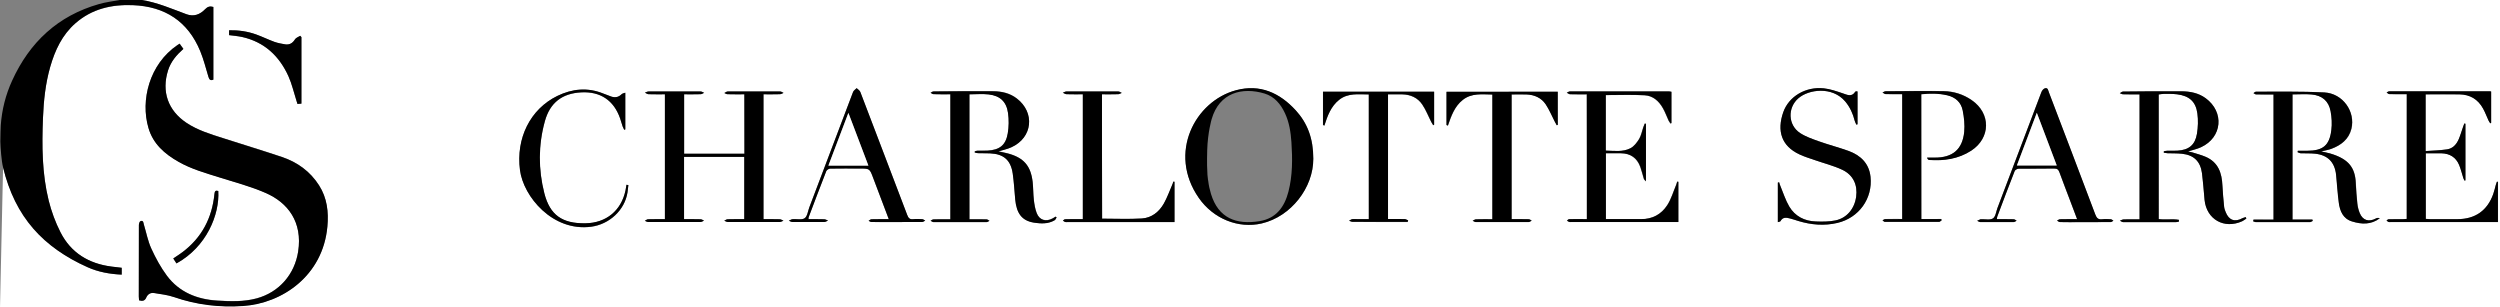 <?xml version="1.0" encoding="utf-8"?>
<!-- Generator: Adobe Illustrator 24.2.1, SVG Export Plug-In . SVG Version: 6.00 Build 0)  -->
<svg version="1.1" id="Layer_1" xmlns="http://www.w3.org/2000/svg" xmlns:xlink="http://www.w3.org/1999/xlink" x="0px" y="0px"
	 viewBox="0 0 2927 360" style="enable-background:new 0 0 2927 360;" xml:space="preserve">
<rect x="0" y="0" width="2927" height="360" fill="#808080" stroke="none"/>
<style type="text/css">
	.st0{fill:#FFFFFF;}
</style>
<g>
	<path class="st0" d="M3.6,196c13.9,55,47.2,93.8,98.9,116.9c12.6,5.6,26.2,8,40,8.7c0-3,0-5.5,0-8c-4.2-0.5-8-0.9-11.8-1.4
		c-26.7-3.4-47.7-16-59.9-40.2c-5.9-11.7-10.6-24.4-13.8-37.1c-7.9-31.7-8.1-64.1-6.7-96.6c0.8-20.3,2.9-40.4,8.5-60
		c5.6-19.4,13.9-37.4,29.5-51c19.3-16.9,42.3-22.1,67.3-21.2c37.6,1.5,64.5,18.9,78.9,54c4,9.6,6.5,19.8,9.5,29.8
		c1,3.3,2.3,4.9,5.8,3.4c0-28.5,0-56.8,0-85.1c-4-1.2-6.8-0.3-9.6,2.6c-6,6.1-13.1,9.1-21.7,6C201.2,10.4,184.3,2.9,165.9,0
		C1086.3,0,2006.6,0,2927,0c0,120,0,240,0,360c-975.7,0-1951.3,0-2927,0 M162.8,351.6c4.1,1.2,6.8,0.7,8.5-3.5
		c1.5-3.7,4.9-5.8,8.9-5.2c8,1.3,16.2,2.2,23.7,4.8c26.2,9.1,52.9,12.2,80.6,10.4c45.9-3,93.5-35.4,98.8-93
		c1.5-17-0.3-33.5-9.8-48.3c-10.5-16.3-25.4-27.1-43.6-33.2c-22.8-7.7-45.9-14.7-68.8-22c-14.7-4.7-29.6-9.1-42.6-17.8
		c-21.9-14.5-29.6-36.7-21.7-61.7c3.2-10.2,9.8-17.9,17.9-25c-1.5-2.1-2.9-4-4.4-6.1c-1.2,0.7-1.9,1.1-2.5,1.6
		c-32.9,22.3-43.5,64.6-34,97c5.5,18.7,18.9,30.4,35.1,39.6c15,8.5,31.5,13.1,47.8,18.3c18.2,5.7,36.8,10.7,54.2,18.2
		c26.3,11.4,43.5,34.1,38.2,68.6c-4.1,26.8-22.3,47.8-48.5,54.9c-15.2,4.2-30.8,3.6-46.2,2.6c-23.5-1.4-44.4-9.7-58.9-29
		c-7.3-9.7-13.2-20.7-18.3-31.8c-4-8.8-5.8-18.6-8.7-28c-0.6-2-0.4-5.4-3.9-4.3c-1.1,0.3-2,3-2,4.6c-0.1,27.9-0.1,55.8-0.1,83.7
		C162.5,348.7,162.7,350.1,162.8,351.6z M871.5,110.4c0,23.7,0,46.5,0,69.6c-23.7,0-47.1,0-70.6,0c0-23.3,0-46.3,0-69.6
		c6.7,0,13,0.1,19.3-0.1c1.4,0,2.7-1,4.1-1.6c-1.3-0.6-2.7-1.6-4-1.6c-20.3-0.1-40.6-0.1-61,0c-1.4,0-2.8,0.9-4.3,1.4
		c1.4,0.6,2.9,1.8,4.3,1.8c6.4,0.2,12.8,0.1,19.1,0.1c0,49.1,0,97.4,0,146.2c-6.7,0-13.2-0.1-19.7,0.1c-1.3,0-2.5,1.2-3.8,1.8
		c1.3,0.5,2.5,1.4,3.8,1.4c20.5,0.1,41,0.1,61.5,0c1.3,0,2.7-1.1,4-1.6c-1.4-0.6-2.7-1.6-4.1-1.6c-6.4-0.2-12.8-0.1-19.3-0.1
		c0-24.7,0-48.7,0-72.9c23.7,0,47.1,0,70.5,0c0,24.4,0,48.5,0,72.9c-6.7,0-13.1-0.1-19.4,0.1c-1.3,0-2.6,1.1-4,1.7
		c1.4,0.5,2.8,1.5,4.1,1.5c20.3,0.1,40.6,0.1,61,0c1.4,0,2.8-1,4.2-1.5c-1.5-0.6-2.9-1.7-4.4-1.7c-6.3-0.2-12.5-0.1-19-0.1
		c0-49,0-97.4,0-146.2c6.6,0,13,0.1,19.3-0.1c1.4,0,2.8-1,4.2-1.5c-1.3-0.6-2.6-1.7-3.9-1.7c-20.5-0.1-41-0.1-61.5,0
		c-1.3,0-2.6,1.2-3.9,1.8c1.2,0.5,2.5,1.4,3.7,1.4C858.3,110.5,864.7,110.4,871.5,110.4z M1112.7,110.4c0,49.1,0,97.4,0,146.2
		c-6.8,0-13.2-0.1-19.7,0.1c-1.2,0-2.4,1.1-3.5,1.6c1.2,0.6,2.3,1.6,3.5,1.6c20.7,0.1,41.3,0.1,62,0c1.2,0,2.3-1,3.5-1.5
		c-1.1-0.6-2.2-1.7-3.4-1.7c-6.6-0.2-13.2-0.1-20.1-0.1c0-49,0-97.4,0-146.3c7.6,0,15.1-0.7,22.5,0.1c13.4,1.5,20.9,8.5,22.7,21.8
		c1.1,7.8,1,16-0.3,23.7c-2.3,13.9-9.5,19.5-23.6,20.3c-4,0.2-8,0-12,0.1c-1,0-2,0.5-3,0.7c0,0.5-0.1,0.9-0.1,1.4
		c1.3,0.3,2.7,0.8,4,0.8c4.7,0.1,9.3-0.1,14,0.2c15.9,0.7,24.2,7.9,26.5,23.6c1.5,10,2,20.1,2.9,30.2c1.6,16.6,8,25.1,21.9,27.3
		c8.2,1.3,16.7,1.6,24.3-2.8c1.1-0.6,1.6-2.2,2.3-3.3c-0.4-0.3-0.9-0.6-1.3-0.9c-1.1,0.7-2.2,1.5-3.4,2.1c-8,4.3-15.5,2-18.7-6.4
		c-1.8-4.9-2.7-10.2-3.3-15.5c-0.8-6.9-0.6-13.9-1.4-20.9c-2.2-19-10.7-28.5-29.5-33.4c-3.5-0.9-7-1.6-10.5-2.3
		c5.2-1.7,10.5-2.7,15.3-4.9c24.7-11.3,27.7-40.5,6.2-57c-8.2-6.3-17.7-8.4-27.6-8.5c-23.3-0.2-46.6,0-69.9,0.2
		c-1.2,0-2.4,1-3.5,1.6c1.2,0.6,2.3,1.6,3.5,1.6C1099.5,110.5,1105.9,110.4,1112.7,110.4z M2638.4,257.1c-0.1,0.7-0.2,1.3-0.3,2
		c1,0.3,2.1,1,3.1,1c21.2,0.1,42.3,0.1,63.5,0c1.1,0,2.1-0.9,3.2-1.4c-0.1-0.5-0.2-1.1-0.4-1.6c-7.7,0-15.4,0-23.3,0
		c0-49.2,0-97.7,0-146.5c7.7,0,15.1-0.6,22.5,0.1c12.2,1.1,19.9,7.7,22.1,19.5c1.3,7.2,1.8,15,0.9,22.2c-2.3,18-10,24.1-28.4,24.2
		c-3.6,0-7.2,0-10.8,0c-0.1,0.5-0.2,1.1-0.4,1.6c1.2,0.4,2.3,1.2,3.5,1.3c5.7,0.2,11.4-0.1,17,0.5c15,1.6,23.1,10,24.7,25.1
		c1.1,10.7,1.7,21.5,3.1,32.2c1.3,9.8,4.9,18.7,15.4,22c11.2,3.5,22.5,4,32.6-3.7c-1.5-0.6-3-0.5-4.2,0.1
		c-8.5,4.7-15.8,2.4-19.4-6.4c-1.4-3.5-2.3-7.3-2.7-11c-0.9-7.9-1.5-15.9-1.8-23.8c-0.8-18.2-8.4-28.3-29.9-34.7
		c-3.2-1-6.6-1.5-10.6-2.4c4.5-1.2,8.3-1.8,11.9-3.1c11.3-4.2,20.3-11.1,23.4-23.3c5.1-20.2-10.1-41.6-31.7-42.7
		c-26.6-1.3-53.2-0.7-79.9-0.9c-1,0-2,1.1-3,1.7c1,0.5,2,1.5,3,1.5c6.8,0.1,13.5,0.1,20.5,0.1c0,49,0,97.4,0,146.5
		C2653.9,257.1,2646.1,257.1,2638.4,257.1z M2527.4,256.5c0-48.8,0-97.2,0-145.9c2.2-0.3,4.2-0.8,6.1-0.7c5.1,0,10.3-0.1,15.4,0.5
		c14.3,1.8,21.9,8.6,23.8,22.5c1,7.8,0.7,16-0.5,23.7c-2.1,13.2-9.6,19-23,19.8c-4,0.2-8,0-12,0.1c-1.3,0-2.5,0.4-3.8,0.6
		c0,0.6,0,1.2,0,1.7c1.4,0.2,2.9,0.5,4.3,0.6c5.7,0.2,11.3,0,17,0.6c13.9,1.5,21.6,8.9,23.4,22.8c1.4,10.4,2,20.8,3,31.2
		c2.3,22.9,23,34.6,44.1,25c1.7-0.8,3.2-2.1,4.8-3.1c-0.2-0.6-0.4-1.1-0.6-1.7c-1.3,0.4-2.7,0.6-3.8,1.2c-9,5-16.1,2.5-19.8-7.1
		c-0.8-2-1.6-4.1-1.8-6.2c-0.8-8.3-1.6-16.5-2-24.8c-0.7-14.9-5-27.5-19.9-33.8c-4.9-2-10-3.4-15.1-5c-1.7-0.5-3.5-0.8-5.2-1.2
		c5.3-1.7,10.6-2.8,15.3-5c24.8-11.6,27.3-41.1,5.3-57.3c-8.5-6.2-18.2-8-28.3-8.1c-22.8-0.2-45.6,0.1-68.4,0.3
		c-1.3,0-2.5,1.2-3.8,1.9c1.3,0.5,2.5,1.3,3.8,1.3c6.4,0.1,12.9,0.1,19.3,0.1c0,49.1,0,97.5,0,146.3c-2,0-3.7,0-5.3,0
		c-4.5,0-9-0.1-13.5,0.1c-1.4,0.1-2.8,0.9-4.2,1.5c1.3,0.6,2.6,1.7,3.9,1.7c20.5,0.1,41,0.1,61.5,0c1.2,0,2.4-0.4,3.6-0.6
		c0-0.7,0.1-1.4,0.1-2.1C2543.3,256,2535.3,257.6,2527.4,256.5z M2817.8,256.3c-1.8,0.1-2.9,0.2-4.1,0.2c-5.7,0-11.3,0-17,0.1
		c-0.9,0-1.7,1-2.5,1.5c0.8,0.6,1.5,1.4,2.4,1.7c0.7,0.3,1.6,0.1,2.5,0.1c40.3,0,80.6,0,120.9,0c1.6,0,3.2,0,4.7,0
		c0-16.2,0-31.6,0-47c-0.4-0.1-0.8-0.2-1.2-0.3c-0.5,1.2-1,2.4-1.3,3.7c-1.1,3.7-1.9,7.4-3.1,11c-7,19.3-21.2,29.2-41.6,29.2
		c-10.8,0-21.7,0-32.5,0c-1.6,0-3.2-0.2-4.8-0.3c0-25.8,0-51.1,0-76.8c6.3,0,12.3-0.1,18.2,0c9.8,0.2,17,4.6,20.8,13.6
		c2.1,5,3.3,10.4,5,15.6c0.3,1,1,2,1.5,2.9c0.3-0.1,0.6-0.3,0.9-0.4c0-22.1,0-44.2,0-66.3c-0.4-0.1-0.8-0.2-1.3-0.3
		c-0.5,1.3-1,2.5-1.4,3.8c-1.7,4.8-3.1,9.8-5.1,14.5c-2.6,6-6.9,11-13.7,12c-8.1,1.2-16.4,1.4-25.1,2c0-22.7,0-44.4,0-66.4
		c13.4,0,26.5-0.2,39.7,0c12.3,0.2,21.7,5.9,27.6,16.7c2.5,4.5,4.2,9.4,6.4,14c0.5,1.1,1.3,2.2,2,3.2c0.3-0.2,0.7-0.3,1-0.5
		c0-12.3,0-24.6,0-36.7c-0.7-0.2-1-0.3-1.3-0.3c-39.3,0-78.6-0.1-117.9,0c-1.1,0-2.1,0.9-3.2,1.4c1.1,0.7,2.1,1.9,3.2,1.9
		c6.8,0.2,13.5,0.1,20.4,0.1C2817.8,159.4,2817.8,207.7,2817.8,256.3z M1857.9,256.6c-2.3,0-4.2,0-6,0c-5,0-10-0.1-15,0.1
		c-0.8,0-1.7,1-2.5,1.6c0.8,0.6,1.6,1.3,2.5,1.6c0.7,0.3,1.6,0.1,2.5,0.1c40.3,0,80.6,0,120.9,0c1.6,0,3.2,0,4.5,0
		c0-16.3,0-31.7,0-47.1c-0.4-0.1-0.8-0.2-1.3-0.2c-0.4,1.2-0.7,2.5-1.2,3.7c-3.4,8-5.8,16.7-10.5,23.9c-7,10.7-17.5,16.5-30.8,16.3
		c-9-0.1-18,0-27,0c-4.6,0-9.2,0-14.1,0c0-26,0-51.3,0-77.1c6.1,0,11.8,0,17.6,0c11.3,0.1,19,5.5,22.8,16c1.6,4.5,2.7,9.2,4.1,13.8
		c0.3,0.9,1.2,1.6,2.4,3.1c0-23.3,0-45.4,0-67.4c-0.4-0.1-0.9-0.2-1.3-0.3c-0.6,1.5-1.3,3-1.8,4.6c-1.6,4.5-2.4,9.5-4.8,13.5
		c-2.6,4.2-6,8.8-10.3,10.9c-9,4.5-19,2.9-28.8,2.7c0-22.1,0-43.7,0-65c15.4,0,30.5-0.6,45.5,0.2c9.8,0.5,16.8,6.8,21.5,15.2
		c2.6,4.6,4.4,9.6,6.6,14.4c0.6,1.3,1.5,2.4,2.3,3.5c0.3-0.2,0.7-0.3,1-0.5c0-12.2,0-24.3,0-36.7c-1-0.1-2-0.4-3-0.4
		c-38.6,0-77.3,0-115.9,0c-1.2,0-2.4,1-3.6,1.5c1.3,0.6,2.5,1.7,3.8,1.8c6.4,0.2,12.9,0.1,19.6,0.1
		C1857.9,159.3,1857.9,207.6,1857.9,256.6z M1537.6,185.8c0.1-23.6-6.8-41.7-20.6-56.6c-18.8-20.4-41.8-31-69.8-23.5
		c-47.9,12.8-80.1,73.4-43.7,126c17.1,24.6,46.5,36.2,73.6,30C1511.6,253.6,1537.7,219.5,1537.6,185.8z M2249.5,256.5
		c0-49.1,0-97.4,0-146.3c10.3-1.1,20.3-1.1,30.3,1.2c9.7,2.2,16.3,8.2,18.2,17.7c1.6,8.2,2.6,16.9,1.8,25.1
		c-2,20.8-13.7,30.4-34.7,30.2c-2.9,0-5.9,0-8.8,0c0.4,1.6,1.4,2.7,2.3,2.7c17.5,1.2,34.3-1.1,49.3-10.8c23-14.9,23.2-43.7,0.6-59.2
		c-9.9-6.8-21-10.3-32.8-10.5c-22.6-0.4-45.3,0-67.9,0.1c-1.2,0-2.4,1-3.7,1.5c1.3,0.6,2.5,1.8,3.8,1.8c6.4,0.2,12.9,0.1,19.3,0.1
		c0,49.1,0,97.5,0,146.2c-6.9,0-13.4-0.1-19.9,0.1c-1.1,0-2.1,0.9-3.2,1.4c0.9,0.6,1.9,1.8,2.8,1.8c21.2,0.1,42.3,0.1,63.5,0
		c1,0,2-1.2,3-1.9c-0.2-0.5-0.4-1-0.6-1.4C2265.2,256.5,2257.6,256.5,2249.5,256.5z M1823.8,107.4c-43.5,0-86.8,0-130,0
		c0,13.2,0,26,0,38.9c0.5,0.2,1,0.5,1.6,0.7c3.8-11.3,7.8-22.5,17.4-30.1c10.5-8.3,22.7-6.4,34.7-6.3c0,48.9,0,97.2,0,146
		c-6.6,0-12.9-0.1-19.2,0.1c-1.3,0-2.6,1.1-3.9,1.7c1.2,0.5,2.4,1.5,3.7,1.5c20.7,0.1,41.3,0.1,62,0c1.1,0,2.3-1.1,3.4-1.7
		c-1.2-0.5-2.3-1.5-3.5-1.6c-6.6-0.2-13.2-0.1-20-0.1c0-49,0-97.4,0-146c5.9,0,11.6-0.1,17.2,0c9.3,0.3,17.5,3.8,22.7,11.5
		c4.3,6.4,7.2,13.7,10.8,20.6c0.7,1.4,1.5,2.7,2.2,4c0.4-0.2,0.8-0.3,1.2-0.5C1823.8,133.4,1823.8,120.6,1823.8,107.4z
		 M1602.6,256.6c-6.6,0-12.7-0.1-18.9,0.1c-1.5,0-2.9,1.2-4.3,1.8c1.4,0.5,2.8,1.4,4.2,1.4c17.3,0.1,34.7,0.1,52,0.1
		c4.1,0,8.3,0,12.4,0c0.2-0.6,0.4-1.2,0.6-1.8c-1.3-0.5-2.6-1.5-3.9-1.5c-6.6-0.2-13.2-0.1-19.7-0.1c0-49.2,0-97.4,0-146
		c5.8,0,11.3-0.1,16.7,0c9.7,0.2,18.1,3.9,23.5,12c4.2,6.3,6.9,13.5,10.4,20.2c0.7,1.4,1.5,2.6,2.3,3.9c0.4-0.2,0.7-0.3,1.1-0.5
		c0-12.8,0-25.7,0-38.7c-43.6,0-86.9,0-130.1,0c0,13.2,0,26.1,0,38.9c0.5,0.3,1.1,0.5,1.6,0.8c3.6-11.4,7.7-22.6,17.3-30.2
		c10.3-8.3,22.5-6.3,34.7-6.3C1602.6,159.3,1602.6,207.6,1602.6,256.6z M2083,213.4c-0.5,0.1-1,0.3-1.5,0.4c0,15.3,0,30.6,0,46.3
		c1.4-0.5,2.7-0.6,3.1-1.2c2.7-5.1,7-4.1,11.3-3.1c3.2,0.8,6.3,2,9.5,2.9c15.1,4.6,30.4,5.9,45.8,2.3c25.2-5.9,41.5-28.6,38.8-54
		c-1.7-15.8-11.7-25.3-26-30.4c-11.4-4.1-23.2-7.2-34.6-11.2c-7.5-2.7-15.2-5.3-21.8-9.6c-14.3-9.3-14.9-29.6-2-40.8
		c12-10.4,39.5-14.2,54.8,3.8c5.6,6.6,9,14.2,11.1,22.6c0.4,1.6,1.3,3.1,2,4.6c0.4-0.2,0.9-0.3,1.3-0.5c0-12.8,0-25.6,0-38.4
		c-0.5-0.1-0.9-0.3-1.2-0.2c-0.5,0-1.2,0.1-1.4,0.4c-4.2,6.7-9.4,3.7-14.9,1.9c-7.2-2.4-14.5-5-22-5.8c-21.2-2.2-41,9.4-47.5,28.1
		c-7.4,21.4-2.5,39.4,19.3,49.4c5.6,2.6,11.5,4.4,17.3,6.4c10.8,3.8,22.1,6.5,32.4,11.4c13,6.1,18.3,17.9,16.4,31.7
		c-2,14-11,25-24.4,27.7c-7.4,1.5-15.2,1.5-22.8,1.2c-13.3-0.4-24.4-6.1-31.2-17.6c-4.4-7.5-7-16-10.4-24.1
		C2083.8,216.3,2083.5,214.8,2083,213.4z M2431.9,256.6c-7.3,0-13.7-0.1-20.1,0.1c-1.2,0-2.3,1-3.5,1.6c1.1,0.6,2.3,1.6,3.4,1.7
		c7.2,0.2,14.3,0.1,21.5,0.1c12.7,0,25.3,0,38-0.1c1,0,2.1-1,3.1-1.6c-1-0.6-1.9-1.6-3-1.7c-3.3-0.2-6.7-0.4-10,0
		c-4.6,0.6-6.6-1.3-8.2-5.6c-18-47.8-36.2-95.5-54.4-143.2c-0.8-2.2-1.1-5.6-4.6-4.5c-1.7,0.5-3.4,2.7-4.1,4.5
		c-17.2,45.2-34.4,90.5-51.5,135.8c-1.6,4.2-2.2,10-5.2,12c-3.3,2.2-9,0.8-13.6,1c-0.3,0-0.7-0.1-1,0c-1.3,0.6-2.6,1.2-3.9,1.8
		c1.2,0.5,2.5,1.5,3.7,1.5c13,0.1,26,0.1,39,0c1.2,0,2.3-1,3.5-1.6c-1.1-0.6-2.3-1.6-3.4-1.7c-6.5-0.2-12.9-0.1-19.7-0.1
		c0.2-1.3,0.2-2.1,0.4-2.9c6.7-17.8,13.4-35.7,20.4-53.4c0.5-1.4,3.1-2.8,4.7-2.8c13.8-0.2,27.6,0,41.5-0.2c3.8-0.1,5.1,1.4,6.3,4.6
		c3.9,10.8,8,21.4,12.1,32.1C2426.1,241.2,2428.9,248.5,2431.9,256.6z M1040.6,256.6c-7.4,0-13.8-0.1-20.3,0.1
		c-1.1,0-2.2,1.2-3.4,1.8c1.1,0.5,2.1,1.4,3.2,1.4c6,0.1,12,0.1,18,0.1c13.8,0,27.6,0,41.5-0.1c1.2,0,2.4-1,3.6-1.6
		c-1.2-0.6-2.3-1.6-3.5-1.7c-3.5-0.2-7-0.4-10.5,0c-4.1,0.5-5.7-1.2-7.1-4.9c-18.1-48.1-36.5-96.1-54.9-144c-0.7-1.8-2.8-3-4.3-4.5
		c-1.4,1.5-3.5,2.7-4.2,4.5c-17.2,45.1-34.2,90.2-51.3,135.3c-1.6,4.3-2.3,10.3-5.4,12.5c-3.4,2.3-9.3,0.7-14.1,1.1
		c-1.5,0.1-2.9,1.2-4.4,1.8c1.4,0.5,2.7,1.5,4.1,1.5c12.5,0.1,25,0.1,37.5,0c1.4,0,2.9-1.1,4.3-1.7c-1.5-0.5-3-1.5-4.6-1.5
		c-6.1-0.2-12.1-0.1-18.3-0.1c0.1-1.3,0-1.8,0.2-2.3c6.8-18,13.6-36,20.6-53.9c0.6-1.4,3-3,4.6-3c11.5-0.3,23-0.1,34.5-0.1
		c11.7,0,11.7,0,15.8,10.9C1028.3,224,1034.3,239.8,1040.6,256.6z M1290.2,110.4c6.7,0,13,0.1,19.3-0.1c1.4,0,2.7-1,4.1-1.5
		c-1.3-0.6-2.6-1.7-3.9-1.7c-20.3-0.1-40.6-0.1-60.9,0c-1.4,0-2.7,1-4.1,1.5c1.4,0.6,2.9,1.7,4.4,1.7c6.3,0.2,12.5,0.1,19,0.1
		c0,49,0,97.4,0,146.2c-2.2,0-4,0-5.8,0c-5,0-10-0.1-15,0.1c-0.8,0-1.7,1-2.5,1.6c0.8,0.6,1.6,1.3,2.5,1.6c0.7,0.3,1.6,0.1,2.5,0.1
		c40.3,0,80.6,0,120.9,0c1.6,0,3.2,0,4.7,0c0-16.2,0-31.7,0-47.2c-0.4-0.1-0.9-0.1-1.3-0.2c-0.5,1.3-0.9,2.6-1.4,3.9
		c-3.2,7.3-5.8,14.8-9.7,21.7c-5.6,9.9-14.4,16.8-25.8,17.6c-15.4,1-30.9,0.2-46.6,0.2C1290.2,207.8,1290.2,159.6,1290.2,110.4z
		 M735.7,216.7c-0.7-0.1-1.4-0.2-2.2-0.3c-0.4,2.3-0.7,4.6-1.2,6.9c-5.1,23.5-22.6,37.8-46.8,38.2c-27.1,0.5-41.6-9.4-48.2-35.2
		c-7.1-28-7.1-56.3,0.6-84.2c6.1-22,20.4-32.7,42.6-33.9c22.3-1.2,38.1,9.3,45.5,30.4c1.1,3.1,1.9,6.3,3,9.5
		c0.5,1.3,1.2,2.6,1.8,3.9c0.4-0.1,0.9-0.3,1.3-0.4c0-14.1,0-28.2,0-43c-1.5,0.6-3.3,0.8-4.3,1.8c-4.2,4.1-8.7,4.3-13.8,2.1
		c-2.4-1.1-5-1.8-7.4-2.8c-18.5-7.6-36.6-5.8-54.1,2.7c-31.8,15.4-48.6,49.5-43.7,86.9c4.1,30.9,38.2,72.2,83.4,66.2
		c21.2-2.8,39.2-19.2,42.5-40.3C735.1,222.3,735.4,219.5,735.7,216.7z M352.9,43.5c-0.5-0.5-0.9-1-1.4-1.5c-2.1,1.3-5,2.2-6.1,4.1
		c-2.8,4.5-6.4,6.7-11.6,5.9c-4.2-0.7-8.5-1.5-12.5-2.9c-7.2-2.6-14.1-6-21.2-8.6c-10.2-3.7-20.8-5.2-31.9-5c0,2.2,0,3.9,0,5.7
		c5.2,0.7,10.4,1.1,15.4,2.2c26,5.8,43.4,22.3,54.1,45.9c4.1,9.1,6.3,19.1,9.4,28.7c0.4,1.2,0.8,2.4,1.2,3.8
		c1.7-0.2,3.2-0.3,4.6-0.4C352.9,95.2,352.9,69.3,352.9,43.5z M206.6,308.4c35.3-19.2,50.7-57.2,48.9-84.8c-3.2-1-4.2,0.2-4.5,3.5
		c-2.7,28-14.7,51-37.4,68.1c-3.4,2.6-7.1,4.9-10.8,7.4C204.1,304.6,205.3,306.4,206.6,308.4z"/>
	<path d="M0.9,146.7c1.3-18.2,5.7-35.7,13.3-52.3C34.7,49.4,67.8,18.4,116.1,4.7C123.9,2.5,132,1.5,140,0c8.7,0,17.3,0,26,0
		c18.4,2.9,35.3,10.4,52.5,16.7c8.6,3.1,15.8,0.2,21.7-6c2.8-2.9,5.6-3.8,9.6-2.6c0,28.3,0,56.6,0,85.1c-3.5,1.5-4.8-0.1-5.8-3.4
		c-3-10-5.6-20.2-9.5-29.8c-14.4-35-41.3-52.5-78.9-54c-24.9-1-48,4.3-67.3,21.2c-15.6,13.7-23.9,31.6-29.5,51
		c-5.6,19.6-7.7,39.7-8.5,60c-1.3,32.4-1.1,64.9,6.7,96.6c3.2,12.8,7.8,25.4,13.8,37.1c12.3,24.2,33.2,36.8,59.9,40.2
		c3.8,0.5,7.6,0.9,11.8,1.4c0,2.5,0,5,0,8c-13.9-0.6-27.4-3-40-8.7C50.9,289.8,17.6,254.6,3.6,196c-1.9-7.3-3-22.7-3.2-30.3
		C0.3,161,0.9,146.7,0.9,146.7z"/>
	<path d="M162.8,351.6c-0.1-1.5-0.3-2.9-0.3-4.4c0-27.9,0-55.8,0.1-83.7c0-1.6,0.9-4.3,2-4.6c3.5-1.1,3.2,2.2,3.9,4.3
		c2.8,9.3,4.6,19.2,8.7,28c5.1,11.1,11,22,18.3,31.8c14.5,19.3,35.4,27.6,58.9,29c15.4,0.9,30.9,1.5,46.2-2.6
		c26.3-7.2,44.4-28.2,48.5-54.9c5.3-34.4-11.9-57.2-38.2-68.6c-17.4-7.6-36-12.5-54.2-18.2c-16.3-5.1-32.8-9.7-47.8-18.3
		c-16.2-9.2-29.7-20.9-35.1-39.6c-9.5-32.3,1-74.6,34-97c0.7-0.5,1.4-0.9,2.5-1.6c1.5,2.1,2.9,4,4.4,6.1c-8,7.1-14.6,14.8-17.9,25
		c-7.9,25-0.1,47.2,21.7,61.7c13.1,8.6,27.9,13.1,42.6,17.8c22.9,7.4,46,14.4,68.8,22c18.2,6.1,33.1,16.8,43.6,33.2
		c9.5,14.8,11.4,31.3,9.8,48.3c-5.2,57.6-52.9,90-98.8,93c-27.6,1.8-54.4-1.3-80.6-10.4c-7.6-2.6-15.8-3.5-23.7-4.8
		c-4-0.6-7.3,1.5-8.9,5.2C169.6,352.3,166.8,352.8,162.8,351.6z"/>
	<path d="M871.5,110.4c-6.8,0-13.2,0.1-19.7-0.1c-1.3,0-2.5-0.9-3.7-1.4c1.3-0.6,2.6-1.8,3.9-1.8c20.5-0.1,41-0.1,61.5,0
		c1.3,0,2.6,1.1,3.9,1.7c-1.4,0.5-2.8,1.5-4.2,1.5c-6.3,0.2-12.6,0.1-19.3,0.1c0,48.8,0,97.2,0,146.2c6.4,0,12.7-0.1,19,0.1
		c1.5,0,3,1.1,4.4,1.7c-1.4,0.5-2.8,1.5-4.2,1.5c-20.3,0.1-40.6,0.1-61,0c-1.4,0-2.8-1-4.1-1.5c1.3-0.6,2.6-1.7,4-1.7
		c6.3-0.2,12.6-0.1,19.4-0.1c0-24.4,0-48.5,0-72.9c-23.5,0-46.8,0-70.5,0c0,24.2,0,48.2,0,72.9c6.5,0,12.9-0.1,19.3,0.1
		c1.4,0,2.7,1,4.1,1.6c-1.3,0.6-2.7,1.6-4,1.6c-20.5,0.1-41,0.1-61.5,0c-1.3,0-2.5-0.9-3.8-1.4c1.3-0.6,2.5-1.8,3.8-1.8
		c6.5-0.2,12.9-0.1,19.7-0.1c0-48.8,0-97.1,0-146.2c-6.3,0-12.7,0.1-19.1-0.1c-1.5,0-2.9-1.2-4.3-1.8c1.4-0.5,2.8-1.4,4.3-1.4
		c20.3-0.1,40.6-0.1,61,0c1.3,0,2.7,1.1,4,1.6c-1.4,0.6-2.7,1.6-4.1,1.6c-6.3,0.2-12.6,0.1-19.3,0.1c0,23.3,0,46.3,0,69.6
		c23.5,0,46.9,0,70.6,0C871.5,157,871.5,134.1,871.5,110.4z"/>
	<path d="M1112.7,110.4c-6.8,0-13.3,0.1-19.7-0.1c-1.2,0-2.3-1.1-3.5-1.6c1.2-0.6,2.4-1.6,3.5-1.6c23.3-0.2,46.6-0.4,69.9-0.2
		c9.9,0.1,19.4,2.2,27.6,8.5c21.5,16.5,18.5,45.7-6.2,57c-4.8,2.2-10,3.3-15.3,4.9c3.4,0.8,7,1.4,10.5,2.3
		c18.9,4.9,27.3,14.4,29.5,33.4c0.8,6.9,0.6,13.9,1.4,20.9c0.6,5.2,1.4,10.6,3.3,15.5c3.1,8.4,10.7,10.7,18.7,6.4
		c1.2-0.6,2.2-1.4,3.4-2.1c0.4,0.3,0.9,0.6,1.3,0.9c-0.8,1.1-1.3,2.7-2.3,3.3c-7.6,4.5-16.1,4.1-24.3,2.8
		c-13.9-2.2-20.4-10.7-21.9-27.3c-0.9-10.1-1.5-20.2-2.9-30.2c-2.3-15.7-10.6-22.9-26.5-23.6c-4.7-0.2-9.3,0-14-0.2
		c-1.3,0-2.7-0.5-4-0.8c0-0.5,0.1-0.9,0.1-1.4c1-0.2,2-0.7,3-0.7c4-0.1,8,0.1,12-0.1c14.1-0.8,21.3-6.4,23.6-20.3
		c1.3-7.7,1.4-16,0.3-23.7c-1.8-13.3-9.4-20.3-22.7-21.8c-7.3-0.8-14.8-0.1-22.5-0.1c0,48.9,0,97.3,0,146.3c6.9,0,13.5-0.1,20.1,0.1
		c1.1,0,2.2,1.1,3.4,1.7c-1.2,0.5-2.3,1.5-3.5,1.5c-20.7,0.1-41.3,0.1-62,0c-1.2,0-2.3-1.1-3.5-1.6c1.2-0.6,2.3-1.6,3.5-1.6
		c6.4-0.2,12.9-0.1,19.7-0.1C1112.7,207.8,1112.7,159.5,1112.7,110.4z"/>
	<path d="M2638.4,257.1c7.7,0,15.4,0,23.4,0c0-49.1,0-97.6,0-146.5c-6.9,0-13.7,0.1-20.5-0.1c-1,0-2-1-3-1.5c1-0.6,2-1.7,3-1.7
		c26.6,0.1,53.3-0.5,79.9,0.9c21.7,1.1,36.8,22.5,31.7,42.7c-3.1,12.2-12.1,19.1-23.4,23.3c-3.5,1.3-7.4,1.9-11.9,3.1
		c4,0.9,7.4,1.4,10.6,2.4c21.5,6.4,29.1,16.4,29.9,34.7c0.4,8,1,15.9,1.8,23.8c0.4,3.7,1.3,7.5,2.7,11c3.5,8.9,10.8,11.1,19.4,6.4
		c1.2-0.6,2.7-0.7,4.2-0.1c-10.2,7.8-21.4,7.2-32.6,3.7c-10.5-3.2-14.1-12.2-15.4-22c-1.4-10.7-2.1-21.5-3.1-32.2
		c-1.5-15.1-9.7-23.5-24.7-25.1c-5.6-0.6-11.3-0.2-17-0.5c-1.2-0.1-2.4-0.8-3.5-1.3c0.1-0.5,0.2-1.1,0.4-1.6c3.6,0,7.2,0,10.8,0
		c18.5,0,26.2-6.1,28.4-24.2c0.9-7.3,0.5-15-0.9-22.2c-2.2-11.8-9.9-18.4-22.1-19.5c-7.4-0.7-14.8-0.1-22.5-0.1
		c0,48.9,0,97.3,0,146.5c7.9,0,15.6,0,23.3,0c0.1,0.5,0.2,1.1,0.4,1.6c-1.1,0.5-2.1,1.4-3.2,1.4c-21.2,0.1-42.3,0.1-63.5,0
		c-1,0-2.1-0.6-3.1-1C2638.2,258.4,2638.3,257.7,2638.4,257.1z"/>
	<path d="M2527.4,256.5c7.9,1.1,15.9-0.5,23.7,0.9c0,0.7-0.1,1.4-0.1,2.1c-1.2,0.2-2.4,0.6-3.6,0.6c-20.5,0-41,0.1-61.5,0
		c-1.3,0-2.6-1.1-3.9-1.7c1.4-0.5,2.8-1.4,4.2-1.5c4.5-0.2,9-0.1,13.5-0.1c1.6,0,3.3,0,5.3,0c0-48.8,0-97.2,0-146.3
		c-6.4,0-12.9,0.1-19.3-0.1c-1.3,0-2.5-0.9-3.8-1.3c1.3-0.7,2.5-1.9,3.8-1.9c22.8-0.2,45.6-0.5,68.4-0.3c10.1,0.1,19.8,1.9,28.3,8.1
		c22,16.2,19.5,45.7-5.3,57.3c-4.7,2.2-10,3.3-15.3,5c1.7,0.4,3.5,0.7,5.2,1.2c5.1,1.6,10.2,2.9,15.1,5c15,6.3,19.3,19,19.9,33.8
		c0.4,8.3,1.2,16.5,2,24.8c0.2,2.1,1,4.2,1.8,6.2c3.7,9.6,10.8,12.1,19.8,7.1c1.1-0.6,2.6-0.8,3.8-1.2c0.2,0.6,0.4,1.1,0.6,1.7
		c-1.6,1-3.1,2.3-4.8,3.1c-21.1,9.6-41.8-2.1-44.1-25c-1-10.4-1.7-20.9-3-31.2c-1.9-13.9-9.5-21.3-23.4-22.8
		c-5.6-0.6-11.3-0.4-17-0.6c-1.4-0.1-2.9-0.4-4.3-0.6c0-0.6,0-1.2,0-1.7c1.3-0.2,2.5-0.6,3.8-0.6c4-0.1,8,0.1,12-0.1
		c13.4-0.7,20.8-6.6,23-19.8c1.3-7.8,1.6-16,0.5-23.7c-1.8-14-9.5-20.7-23.8-22.5c-5.1-0.6-10.3-0.5-15.4-0.5c-2,0-3.9,0.5-6.1,0.7
		C2527.4,159.3,2527.4,207.7,2527.4,256.5z"/>
	<path d="M2817.8,256.3c0-48.7,0-97,0-146c-6.9,0-13.7,0.1-20.4-0.1c-1.1,0-2.1-1.2-3.2-1.9c1.1-0.5,2.1-1.4,3.2-1.4
		c39.3-0.1,78.6,0,117.9,0c0.3,0,0.6,0.2,1.3,0.3c0,12.2,0,24.5,0,36.7c-0.3,0.2-0.7,0.3-1,0.5c-0.7-1.1-1.5-2.1-2-3.2
		c-2.2-4.7-3.9-9.5-6.4-14c-5.9-10.8-15.2-16.5-27.6-16.7c-13.1-0.2-26.2,0-39.7,0c0,22,0,43.7,0,66.4c8.6-0.6,16.9-0.8,25.1-2
		c6.8-1,11.1-5.9,13.7-12c2-4.7,3.4-9.7,5.1-14.5c0.4-1.3,0.9-2.5,1.4-3.8c0.4,0.1,0.8,0.2,1.3,0.3c0,22.1,0,44.2,0,66.3
		c-0.3,0.1-0.6,0.3-0.9,0.4c-0.5-1-1.2-1.9-1.5-2.9c-1.7-5.2-2.9-10.6-5-15.6c-3.8-9-11-13.4-20.8-13.6c-6-0.1-11.9,0-18.2,0
		c0,25.7,0,51,0,76.8c1.6,0.1,3.2,0.3,4.8,0.3c10.8,0,21.7,0,32.5,0c20.5-0.1,34.7-10,41.6-29.2c1.3-3.6,2.1-7.3,3.1-11
		c0.4-1.3,0.9-2.5,1.3-3.7c0.4,0.1,0.8,0.2,1.2,0.3c0,15.4,0,30.9,0,47c-1.5,0-3.1,0-4.7,0c-40.3,0-80.6,0-120.9,0
		c-0.8,0-1.8,0.2-2.5-0.1c-0.9-0.4-1.6-1.1-2.4-1.7c0.8-0.5,1.7-1.5,2.5-1.5c5.7-0.1,11.3-0.1,17-0.1
		C2814.9,256.5,2816,256.4,2817.8,256.3z"/>
	<path d="M1857.9,256.6c0-49,0-97.3,0-146.2c-6.7,0-13.2,0.1-19.6-0.1c-1.3,0-2.5-1.1-3.8-1.8c1.2-0.5,2.4-1.5,3.6-1.5
		c38.6-0.1,77.3-0.1,115.9,0c1,0,1.9,0.3,3,0.4c0,12.4,0,24.6,0,36.7c-0.3,0.2-0.7,0.3-1,0.5c-0.8-1.2-1.7-2.3-2.3-3.5
		c-2.2-4.8-4-9.8-6.6-14.4c-4.7-8.4-11.8-14.7-21.5-15.2c-15-0.8-30.1-0.2-45.5-0.2c0,21.3,0,42.8,0,65c9.8,0.2,19.8,1.9,28.8-2.7
		c4.2-2.1,7.7-6.7,10.3-10.9c2.4-4,3.3-9,4.8-13.5c0.5-1.5,1.2-3,1.8-4.6c0.4,0.1,0.9,0.2,1.3,0.3c0,22.1,0,44.1,0,67.4
		c-1.2-1.4-2.1-2.1-2.4-3.1c-1.4-4.6-2.5-9.3-4.1-13.8c-3.8-10.5-11.5-15.9-22.8-16c-5.8,0-11.6,0-17.6,0c0,25.8,0,51.2,0,77.1
		c4.9,0,9.5,0,14.1,0c9,0,18-0.1,27,0c13.3,0.2,23.9-5.6,30.8-16.3c4.7-7.2,7.1-15.9,10.5-23.9c0.5-1.2,0.8-2.5,1.2-3.7
		c0.4,0.1,0.8,0.2,1.3,0.2c0,15.4,0,30.9,0,47.1c-1.3,0-2.9,0-4.5,0c-40.3,0-80.6,0-120.9,0c-0.8,0-1.7,0.2-2.5-0.1
		c-0.9-0.3-1.7-1.1-2.5-1.6c0.8-0.6,1.6-1.6,2.5-1.6c5-0.2,10-0.1,15-0.1C1853.7,256.6,1855.5,256.6,1857.9,256.6z"/>
	<path d="M1537.6,185.8c0.2,33.7-25.9,67.8-60.5,75.8c-27.1,6.3-56.5-5.3-73.6-30c-36.5-52.5-4.3-113.2,43.7-126
		c28-7.5,51.1,3.1,69.8,23.5C1530.7,144.1,1537.6,162.2,1537.6,185.8z M1414.6,211.9c0.6,5.1,1.7,10.2,3.2,15.1
		c8.6,28.3,29.4,36.4,57,31.9c19.4-3.2,29.1-16.7,33.7-34.5c4.9-19,4.8-38.5,3.5-57.9c-0.8-11.6-2.5-23.1-7.5-33.8
		c-5-10.8-12.4-19.7-24-23.2c-26.1-7.8-52.9-1.1-61.9,30c0,0-4.6,15.4-5.2,36.4C1412.6,204.8,1414.6,211.9,1414.6,211.9z"/>
	<path d="M2249.5,256.5c8,0,15.6,0,23.2,0c0.2,0.5,0.4,1,0.6,1.4c-1,0.6-2,1.9-3,1.9c-21.2,0.1-42.3,0.1-63.5,0
		c-1,0-1.9-1.2-2.8-1.8c1.1-0.5,2.1-1.4,3.2-1.4c6.5-0.1,13-0.1,19.9-0.1c0-48.7,0-97.1,0-146.2c-6.4,0-12.8,0.1-19.3-0.1
		c-1.3,0-2.6-1.2-3.8-1.8c1.2-0.5,2.4-1.5,3.7-1.5c22.6-0.1,45.3-0.5,67.9-0.1c11.8,0.2,23,3.7,32.8,10.5
		c22.6,15.5,22.4,44.2-0.6,59.2c-15,9.7-31.8,12.1-49.3,10.8c-1-0.1-1.9-1.2-2.3-2.7c2.9,0,5.9,0,8.8,0c21,0.1,32.6-9.5,34.7-30.2
		c0.8-8.3-0.2-16.9-1.8-25.1c-1.9-9.5-8.5-15.5-18.2-17.7c-10-2.3-20-2.3-30.3-1.2C2249.5,159.1,2249.5,207.4,2249.5,256.5z"/>
	<path d="M1823.8,107.4c0,13.2,0,26,0,38.8c-0.4,0.2-0.8,0.3-1.2,0.5c-0.7-1.3-1.5-2.6-2.2-4c-3.6-6.9-6.5-14.2-10.8-20.6
		c-5.2-7.7-13.4-11.2-22.7-11.5c-5.6-0.2-11.3,0-17.2,0c0,48.6,0,97,0,146c6.8,0,13.4-0.1,20,0.1c1.2,0,2.4,1,3.5,1.6
		c-1.1,0.6-2.3,1.7-3.4,1.7c-20.7,0.1-41.3,0.1-62,0c-1.2,0-2.4-1-3.7-1.5c1.3-0.6,2.6-1.7,3.9-1.7c6.3-0.2,12.6-0.1,19.2-0.1
		c0-48.8,0-97,0-146c-11.9-0.1-24.2-2-34.7,6.3c-9.6,7.6-13.5,18.8-17.4,30.1c-0.5-0.2-1-0.5-1.6-0.7c0-12.8,0-25.6,0-38.9
		C1737,107.4,1780.3,107.4,1823.8,107.4z"/>
	<path d="M1602.6,256.6c0-49.1,0-97.3,0-146.1c-12.2,0-24.3-1.9-34.7,6.3c-9.6,7.6-13.7,18.8-17.3,30.2c-0.5-0.3-1.1-0.5-1.6-0.8
		c0-12.8,0-25.6,0-38.9c43.2,0,86.5,0,130.1,0c0,13.1,0,25.9,0,38.7c-0.4,0.2-0.7,0.3-1.1,0.5c-0.8-1.3-1.6-2.6-2.3-3.9
		c-3.4-6.8-6.2-14-10.4-20.2c-5.4-8.1-13.8-11.8-23.5-12c-5.5-0.1-10.9,0-16.7,0c0,48.6,0,96.9,0,146c6.6,0,13.2-0.1,19.7,0.1
		c1.3,0,2.6,1,3.9,1.5c-0.2,0.6-0.4,1.2-0.6,1.8c-4.1,0-8.3,0-12.4,0c-17.3,0-34.7,0-52-0.1c-1.4,0-2.8-0.9-4.2-1.4
		c1.4-0.6,2.8-1.8,4.3-1.8C1589.8,256.5,1596,256.6,1602.6,256.6z"/>
	<path d="M2083,213.4c0.4,1.4,0.8,2.9,1.4,4.2c3.4,8.1,6,16.6,10.4,24.1c6.8,11.5,17.9,17.2,31.2,17.6c7.6,0.3,15.4,0.3,22.8-1.2
		c13.4-2.7,22.5-13.7,24.4-27.7c1.9-13.8-3.4-25.6-16.4-31.7c-10.3-4.8-21.6-7.6-32.4-11.4c-5.8-2-11.7-3.8-17.3-6.4
		c-21.8-10-26.7-28-19.3-49.4c6.5-18.7,26.3-30.3,47.5-28.1c7.5,0.8,14.8,3.4,22,5.8c5.5,1.8,10.7,4.8,14.9-1.9
		c0.2-0.3,0.9-0.3,1.4-0.4c0.3,0,0.6,0.1,1.2,0.2c0,12.8,0,25.6,0,38.4c-0.4,0.2-0.9,0.3-1.3,0.5c-0.7-1.5-1.6-3-2-4.6
		c-2.1-8.3-5.5-15.9-11.1-22.6c-15.2-18-42.8-14.2-54.8-3.8c-12.9,11.1-12.3,31.4,2,40.8c6.6,4.3,14.3,6.9,21.8,9.6
		c11.4,4.1,23.2,7.1,34.6,11.2c14.3,5.2,24.3,14.6,26,30.4c2.7,25.4-13.6,48.1-38.8,54c-15.4,3.6-30.7,2.3-45.8-2.3
		c-3.2-1-6.3-2.1-9.5-2.9c-4.3-1.1-8.6-2-11.3,3.1c-0.3,0.6-1.6,0.7-3.1,1.2c0-15.8,0-31.1,0-46.3
		C2082,213.7,2082.5,213.6,2083,213.4z"/>
	<path d="M2431.9,256.6c-3.1-8.1-5.8-15.3-8.5-22.6c-4-10.7-8.2-21.4-12.1-32.1c-1.2-3.2-2.5-4.7-6.3-4.6c-13.8,0.3-27.6,0-41.5,0.2
		c-1.6,0-4.2,1.4-4.7,2.8c-7,17.7-13.7,35.6-20.4,53.4c-0.3,0.7-0.3,1.6-0.4,2.9c6.7,0,13.2-0.1,19.7,0.1c1.2,0,2.3,1.1,3.4,1.7
		c-1.2,0.6-2.3,1.6-3.5,1.6c-13,0.1-26,0.1-39,0c-1.2,0-2.5-1-3.7-1.5c1.3-0.6,2.6-1.3,3.9-1.8c0.3-0.1,0.7,0,1,0
		c4.6-0.2,10.3,1.2,13.6-1c3.1-2,3.7-7.8,5.2-12c17.1-45.3,34.3-90.5,51.5-135.8c0.7-1.8,2.4-4,4.1-4.5c3.5-1.1,3.8,2.4,4.6,4.5
		c18.2,47.7,36.4,95.4,54.4,143.2c1.6,4.3,3.6,6.2,8.2,5.6c3.3-0.4,6.7-0.2,10,0c1,0.1,2,1.1,3,1.7c-1,0.5-2,1.6-3.1,1.6
		c-12.7,0.1-25.3,0.1-38,0.1c-7.2,0-14.3,0.1-21.5-0.1c-1.2,0-2.3-1.1-3.4-1.7c1.2-0.6,2.3-1.6,3.5-1.6
		C2418.2,256.5,2424.7,256.6,2431.9,256.6z M2408,193.7c-7.8-20.6-15.4-40.6-23.3-61.6c-8,21-15.6,41.1-23.3,61.6
		C2377.1,193.7,2392.1,193.7,2408,193.7z"/>
	<path d="M1040.6,256.6c-6.3-16.8-12.3-32.6-18.3-48.4c-4.1-10.9-4.1-10.9-15.8-10.9c-11.5,0-23-0.1-34.5,0.1c-1.6,0-4,1.6-4.6,3
		c-7,17.9-13.8,35.9-20.6,53.9c-0.2,0.4-0.1,1-0.2,2.3c6.2,0,12.2-0.1,18.3,0.1c1.5,0,3.1,1,4.6,1.5c-1.4,0.6-2.9,1.7-4.3,1.7
		c-12.5,0.1-25,0.1-37.5,0c-1.4,0-2.7-1-4.1-1.5c1.4-0.6,2.9-1.6,4.4-1.8c4.8-0.4,10.7,1.2,14.1-1.1c3.2-2.1,3.8-8.1,5.4-12.5
		c17.1-45.1,34.1-90.2,51.3-135.3c0.7-1.8,2.8-3,4.2-4.5c1.5,1.5,3.6,2.7,4.3,4.5c18.4,48,36.7,96,54.9,144c1.4,3.7,3,5.4,7.1,4.9
		c3.5-0.4,7-0.2,10.5,0c1.2,0.1,2.3,1.1,3.5,1.7c-1.2,0.5-2.4,1.6-3.6,1.6c-13.8,0.1-27.6,0.1-41.5,0.1c-6,0-12,0.1-18-0.1
		c-1.1,0-2.1-0.9-3.2-1.4c1.1-0.6,2.2-1.8,3.4-1.8C1026.8,256.5,1033.2,256.6,1040.6,256.6z M1016.7,193.9
		c-7.8-20.6-15.4-40.7-23.4-61.7c-8,21.1-15.6,41.2-23.4,61.7C985.9,193.9,1000.9,193.9,1016.7,193.9z"/>
	<path d="M1290.2,110.4c0,49.1,0,97.4,0,145.6c15.8,0,31.3,0.7,46.6-0.2c11.4-0.7,20.2-7.7,25.8-17.6c3.9-6.9,6.5-14.4,9.7-21.7
		c0.6-1.3,1-2.6,1.4-3.9c0.4,0.1,0.9,0.1,1.3,0.2c0,15.5,0,31,0,47.2c-1.4,0-3.1,0-4.7,0c-40.3,0-80.6,0-120.9,0
		c-0.8,0-1.7,0.2-2.5-0.1c-0.9-0.3-1.7-1.1-2.5-1.6c0.8-0.6,1.6-1.6,2.5-1.6c5-0.2,10-0.1,15-0.1c1.8,0,3.6,0,5.8,0
		c0-48.8,0-97.2,0-146.2c-6.4,0-12.7,0.1-19-0.1c-1.5,0-2.9-1.1-4.4-1.7c1.4-0.5,2.7-1.5,4.1-1.5c20.3-0.1,40.6-0.1,60.9,0
		c1.3,0,2.6,1.1,3.9,1.7c-1.4,0.5-2.7,1.5-4.1,1.5C1303.2,110.5,1296.9,110.4,1290.2,110.4z"/>
	<path d="M735.7,216.7c-0.3,2.8-0.6,5.6-1,8.4c-3.3,21.1-21.4,37.4-42.5,40.3c-45.2,6-79.4-35.3-83.4-66.2
		c-4.9-37.3,12-71.4,43.7-86.9c17.5-8.5,35.6-10.3,54.1-2.7c2.5,1,5,1.8,7.4,2.8c5.1,2.2,9.6,2,13.8-2.1c1-1,2.7-1.2,4.3-1.8
		c0,14.8,0,28.9,0,43c-0.4,0.1-0.9,0.3-1.3,0.4c-0.6-1.3-1.3-2.6-1.8-3.9c-1.1-3.1-1.9-6.4-3-9.5c-7.4-21.1-23.1-31.6-45.5-30.4
		c-22.2,1.2-36.6,11.9-42.6,33.9c-7.7,27.9-7.7,56.3-0.6,84.2c6.6,25.7,21,35.6,48.2,35.2c24.2-0.4,41.7-14.7,46.8-38.2
		c0.5-2.3,0.8-4.6,1.2-6.9C734.3,216.5,735,216.6,735.7,216.7z"/>
	<path d="M352.9,43.5c0,25.8,0,51.6,0,77.8c-1.5,0.1-2.9,0.2-4.6,0.4c-0.4-1.4-0.8-2.6-1.2-3.8c-3.1-9.6-5.3-19.6-9.4-28.7
		c-10.7-23.6-28.1-40-54.1-45.9c-5-1.1-10.1-1.5-15.4-2.2c0-1.8,0-3.6,0-5.7c11.1-0.2,21.7,1.3,31.9,5c7.2,2.6,14.1,6,21.2,8.6
		c4,1.4,8.3,2.2,12.5,2.9c5.1,0.8,8.8-1.3,11.6-5.9c1.2-1.9,4-2.7,6.1-4.1C352,42.5,352.4,43,352.9,43.5z"/>
	<path d="M206.6,308.4c-1.3-2-2.4-3.8-3.7-5.8c3.7-2.5,7.3-4.8,10.8-7.4c22.7-17.1,34.6-40.1,37.4-68.1c0.3-3.3,1.3-4.5,4.5-3.5
		C257.2,251.1,241.8,289.1,206.6,308.4z"/>
	<path class="st0" d="M2408,193.7c-15.9,0-30.9,0-46.6,0c7.8-20.5,15.4-40.6,23.3-61.6C2392.6,153.1,2400.2,173.1,2408,193.7z"/>
	<path class="st0" d="M1016.7,193.9c-15.8,0-30.9,0-46.8,0c7.8-20.6,15.4-40.6,23.4-61.7C1001.3,153.3,1008.9,173.3,1016.7,193.9z"
		/>
</g>
</svg>

